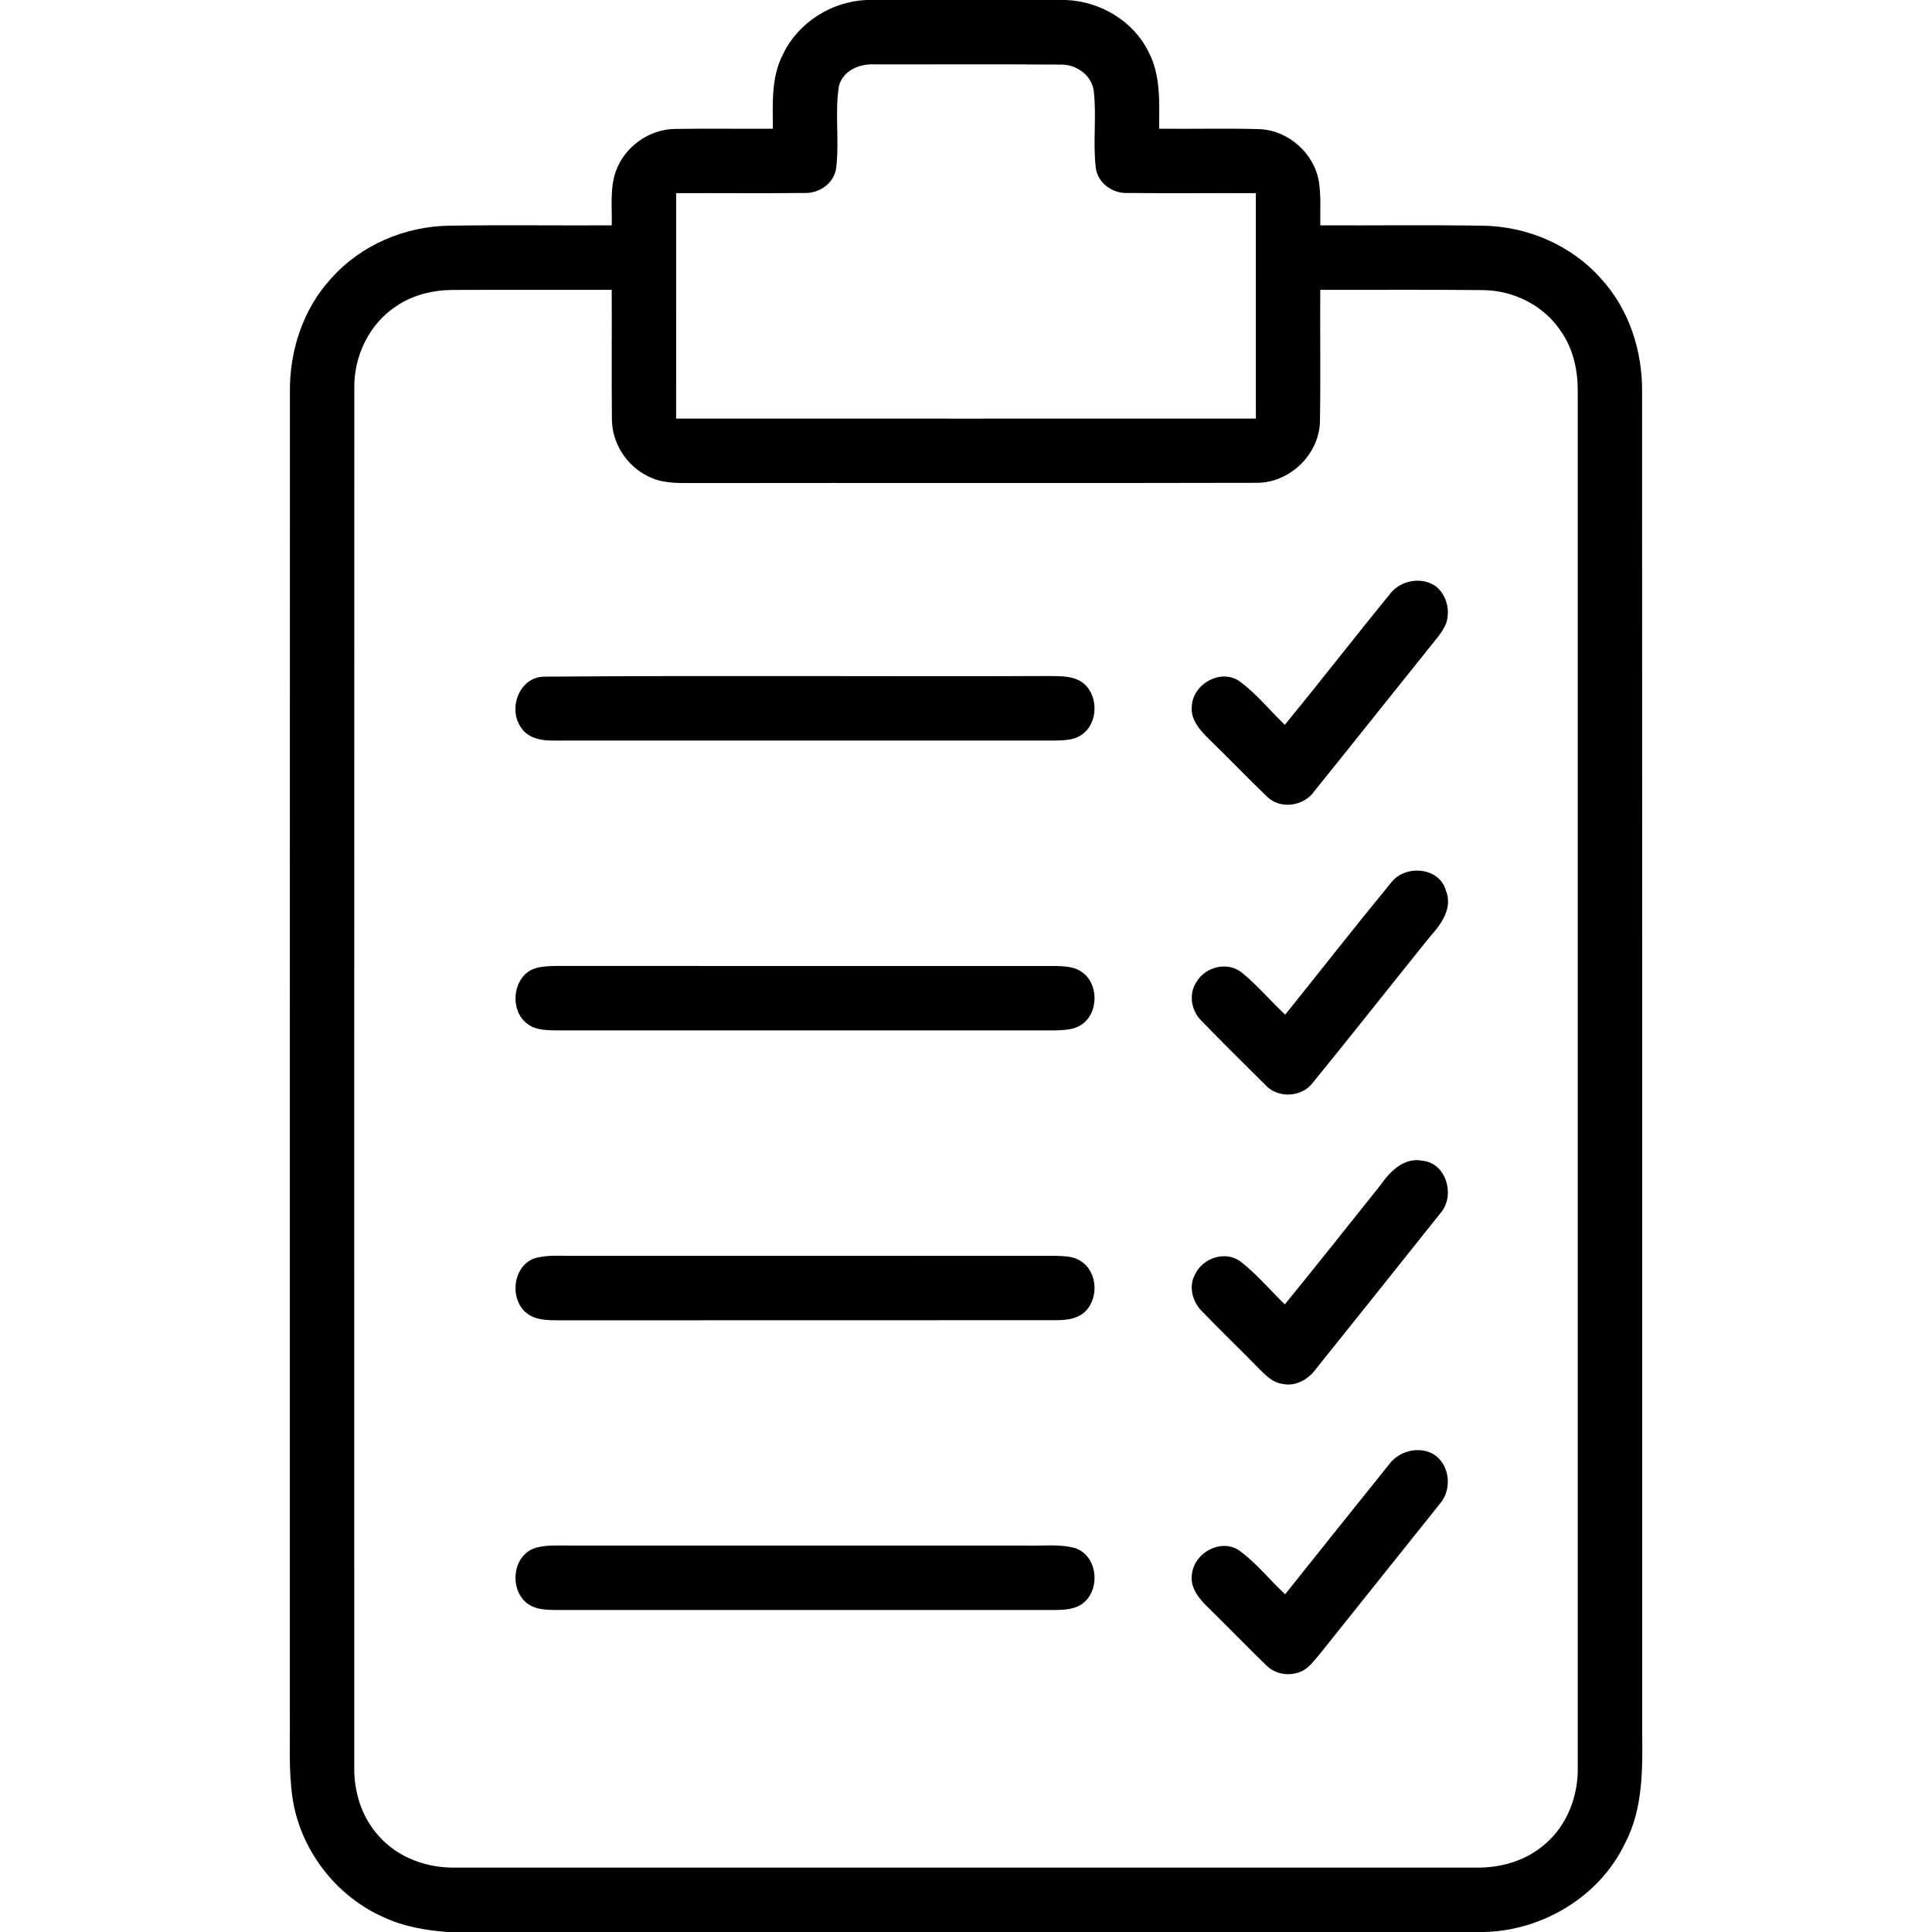 <svg xmlns="http://www.w3.org/2000/svg" width="512pt" height="512pt" viewBox="0 0 512 512"><g id="#000000ff"><path d=" M 229.52 0.00 L 282.49 0.00 C 291.49 0.36 300.29 5.48 304.32 13.65 C 307.69 19.92 307.19 27.24 307.19 34.11 C 316.04 34.21 324.91 33.97 333.76 34.22 C 341.33 34.51 348.21 40.54 349.50 48.01 C 350.13 51.87 349.83 55.81 349.89 59.72 C 364.22 59.78 378.55 59.59 392.88 59.81 C 404.65 59.96 416.36 64.91 424.21 73.76 C 431.72 81.89 435.30 93.02 435.17 103.98 C 435.22 222.00 435.18 340.02 435.19 458.04 C 435.30 468.37 435.57 479.26 430.57 488.65 C 423.83 502.63 408.87 511.57 393.49 512.00 L 118.57 512.00 C 112.81 511.57 107.02 510.56 101.74 508.12 C 88.89 502.49 79.38 489.96 77.46 476.06 C 76.46 468.75 76.90 461.36 76.81 454.01 C 76.82 337.33 76.79 220.66 76.83 103.99 C 76.69 93.03 80.28 81.91 87.77 73.78 C 95.62 64.92 107.34 59.96 119.11 59.81 C 133.44 59.59 147.78 59.79 162.12 59.72 C 162.23 54.88 161.58 49.87 163.26 45.22 C 165.64 38.81 172.13 34.19 179.00 34.17 C 187.60 34.02 196.21 34.18 204.81 34.11 C 204.80 27.50 204.33 20.49 207.48 14.42 C 211.46 6.03 220.28 0.43 229.52 0.00 M 222.29 23.00 C 221.22 30.11 222.46 37.35 221.60 44.48 C 221.08 48.63 216.98 51.39 212.95 51.14 C 201.70 51.27 190.44 51.14 179.19 51.19 C 179.18 71.10 179.19 91.02 179.18 110.93 C 230.40 110.94 281.61 110.95 332.82 110.93 C 332.80 91.02 332.82 71.10 332.81 51.19 C 321.52 51.14 310.23 51.27 298.95 51.14 C 294.92 51.38 290.89 48.56 290.39 44.43 C 289.59 37.61 290.66 30.71 289.83 23.89 C 289.16 19.80 285.11 17.00 281.08 17.12 C 264.71 16.99 248.33 17.09 231.96 17.07 C 227.92 16.77 223.23 18.68 222.29 23.00 M 105.04 81.12 C 97.82 85.83 93.71 94.46 93.90 103.00 C 93.85 224.66 93.89 346.32 93.88 467.98 C 93.74 474.68 95.78 481.54 100.36 486.53 C 105.45 492.37 113.32 495.14 120.95 494.93 C 210.99 494.94 301.03 494.94 391.07 494.93 C 397.70 495.07 404.50 493.11 409.51 488.64 C 415.44 483.58 418.35 475.68 418.12 467.98 C 418.13 346.65 418.12 225.32 418.12 103.99 C 418.19 98.44 417.04 92.75 413.87 88.10 C 409.41 81.09 401.21 76.93 392.97 76.88 C 378.61 76.73 364.24 76.85 349.88 76.82 C 349.81 88.49 350.00 100.15 349.80 111.81 C 349.55 120.52 341.67 128.04 332.98 127.95 C 282.97 128.08 232.95 127.94 182.94 128.02 C 179.15 128.03 175.15 128.03 171.71 126.20 C 166.01 123.44 162.15 117.36 162.16 111.01 C 162.05 99.62 162.16 88.22 162.11 76.82 C 148.08 76.83 134.05 76.78 120.02 76.84 C 114.76 76.86 109.43 78.14 105.04 81.12 Z"></path><path d=" M 368.37 157.38 C 371.15 153.76 376.87 152.69 380.60 155.45 C 383.41 157.73 384.38 161.87 383.22 165.24 C 382.21 167.70 380.33 169.66 378.71 171.73 C 368.59 184.31 358.57 196.97 348.43 209.52 C 345.73 213.60 339.47 214.65 335.85 211.19 C 330.74 206.30 325.86 201.17 320.78 196.25 C 318.28 193.79 315.38 190.85 315.85 187.02 C 316.22 181.22 323.50 177.13 328.45 180.51 C 332.94 183.82 336.49 188.22 340.48 192.09 C 349.90 180.62 358.99 168.88 368.37 157.38 Z"></path><path d=" M 144.24 179.32 C 188.84 178.98 233.46 179.31 278.06 179.16 C 281.11 179.20 284.48 179.05 287.04 181.01 C 291.19 184.30 291.08 191.72 286.64 194.72 C 284.72 196.13 282.23 196.16 279.95 196.25 C 235.66 196.26 191.36 196.24 147.06 196.26 C 143.82 196.32 140.06 195.82 138.13 192.86 C 134.49 187.87 137.61 179.36 144.24 179.32 Z"></path><path d=" M 368.79 233.75 C 372.50 229.10 381.40 229.79 383.15 235.92 C 385.05 240.45 382.10 244.77 379.16 247.99 C 368.71 260.92 358.46 274.01 347.94 286.88 C 345.05 290.83 338.69 291.17 335.38 287.58 C 329.72 281.91 323.99 276.32 318.43 270.56 C 315.69 267.91 314.90 263.38 317.12 260.17 C 319.49 256.13 325.44 254.73 329.15 257.79 C 333.27 261.15 336.70 265.27 340.59 268.90 C 349.99 257.18 359.25 245.35 368.79 233.75 Z"></path><path d=" M 142.29 256.49 C 143.83 256.08 145.43 256.04 147.01 255.99 C 191.34 256.01 235.66 255.99 279.99 256.00 C 282.18 256.08 284.54 256.16 286.44 257.42 C 291.24 260.41 291.27 268.50 286.55 271.58 C 284.63 272.89 282.22 272.97 279.99 273.06 C 235.64 273.07 191.30 273.05 146.95 273.07 C 144.48 272.98 141.75 272.94 139.73 271.30 C 134.69 267.58 135.93 258.05 142.29 256.49 Z"></path><path d=" M 365.87 314.03 C 368.40 310.41 372.09 306.63 376.98 307.61 C 383.41 308.23 385.74 317.05 381.69 321.55 C 370.74 335.32 359.74 349.05 348.74 362.78 C 346.74 365.53 343.37 367.52 339.89 366.75 C 337.21 366.42 335.28 364.35 333.48 362.54 C 328.56 357.49 323.45 352.62 318.57 347.53 C 315.99 345.02 314.89 340.88 316.75 337.63 C 318.80 333.35 324.76 331.38 328.71 334.28 C 333.03 337.64 336.57 341.88 340.50 345.67 C 349.04 335.19 357.43 324.59 365.87 314.03 Z"></path><path d=" M 141.44 333.55 C 144.82 332.46 148.44 332.87 151.93 332.80 C 194.61 332.82 237.29 332.81 279.97 332.81 C 282.19 332.90 284.62 332.93 286.51 334.26 C 291.04 337.19 291.24 344.66 287.10 348.00 C 285.10 349.58 282.48 349.84 280.04 349.87 C 236.67 349.90 193.30 349.85 149.93 349.90 C 146.54 349.81 142.76 350.27 139.82 348.19 C 134.98 344.66 135.71 335.80 141.44 333.55 Z"></path><path d=" M 368.15 388.04 C 370.87 384.34 376.51 383.04 380.37 385.69 C 384.29 388.61 384.78 394.83 381.61 398.48 C 370.95 411.85 360.24 425.17 349.59 438.54 C 348.02 440.33 346.54 442.52 344.14 443.21 C 341.23 444.23 337.81 443.56 335.62 441.37 C 330.53 436.47 325.64 431.35 320.58 426.42 C 318.00 423.95 315.17 420.82 315.91 416.94 C 316.65 411.46 323.45 407.70 328.29 410.81 C 332.90 414.10 336.41 418.67 340.58 422.49 C 349.77 411.01 358.92 399.49 368.15 388.04 Z"></path><path d=" M 141.31 410.42 C 144.39 409.29 147.73 409.63 150.95 409.58 C 191.28 409.61 231.62 409.58 271.96 409.59 C 276.31 409.74 280.79 409.08 285.03 410.30 C 290.90 412.35 291.74 421.26 286.98 424.90 C 285.02 426.42 282.44 426.61 280.06 426.66 C 235.69 426.66 191.31 426.65 146.94 426.67 C 144.55 426.62 141.97 426.51 139.95 425.07 C 135.02 421.65 135.62 412.74 141.31 410.42 Z"></path></g></svg>